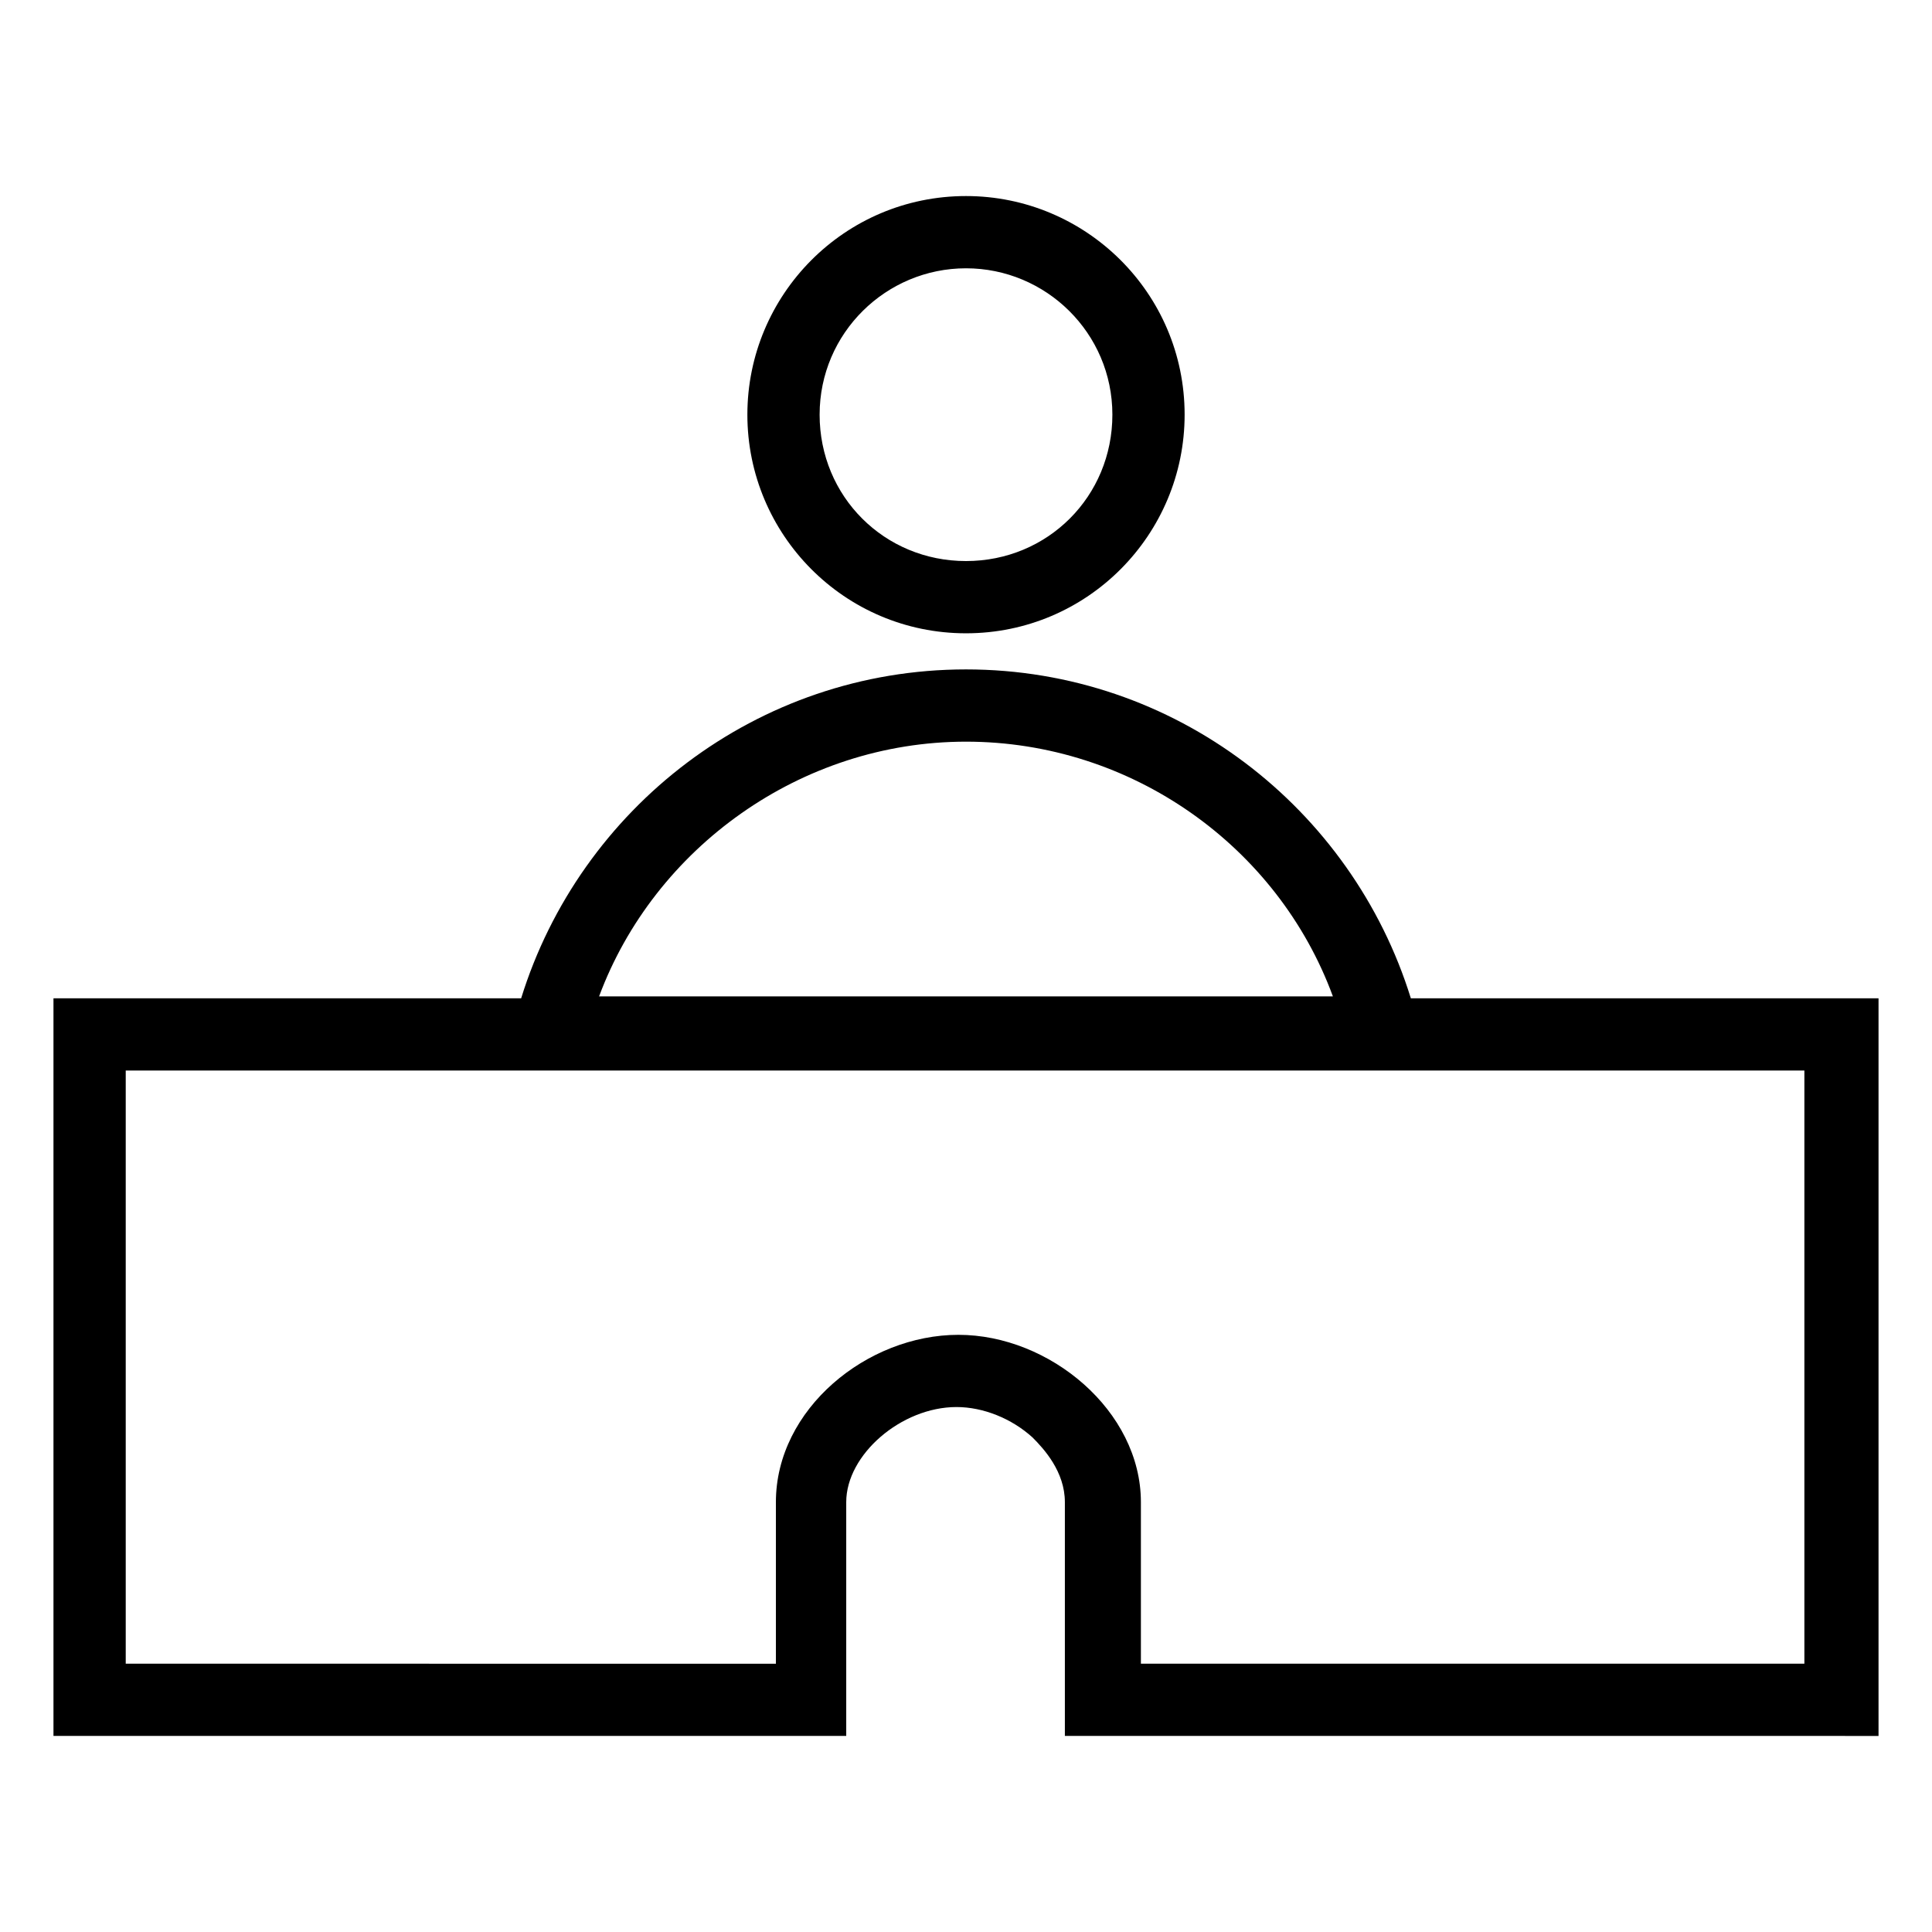 <?xml version="1.0" encoding="UTF-8"?>
<!-- Uploaded to: ICON Repo, www.svgrepo.com, Generator: ICON Repo Mixer Tools -->
<svg fill="#000000" width="800px" height="800px" version="1.1" viewBox="144 144 512 512" xmlns="http://www.w3.org/2000/svg">
 <g>
  <path d="m400 311.83c32.242 0 57.938-26.199 57.938-57.938 0-32.242-26.199-57.938-57.938-57.938-32.242 0-57.938 26.199-57.938 57.938-0.004 31.738 25.691 57.938 57.938 57.938zm0-96.73c21.16 0 38.793 17.129 38.793 38.793 0 21.664-17.129 38.793-38.793 38.793s-38.793-17.129-38.793-38.793c0-21.664 17.633-38.793 38.793-38.793z"/>
  <path d="m622.68 408.56h-104.79c-15.617-50.379-62.473-87.16-117.89-87.16s-102.27 36.777-117.89 87.16h-123.94v195.48h210.09v-61.969c0-12.594 14.609-25.191 29.223-25.191 7.055 0 14.609 3.023 20.152 8.062 3.023 3.023 8.566 9.07 8.566 17.129v61.969h195.48l20.148 0.004v-195.48zm-222.68-68.012c43.832 0 82.625 27.711 97.234 67.512l-194.47-0.004c14.613-39.297 53.406-67.508 97.238-67.508zm222.68 244.35h-176.33v-42.824c0-12.09-6.047-23.176-15.113-31.234-9.07-8.062-21.16-13.098-33.25-13.098-24.184 0-48.367 19.648-48.367 44.336v42.824l-172.3-0.004v-157.19h444.86v157.19z"/>
 </g>
</svg>